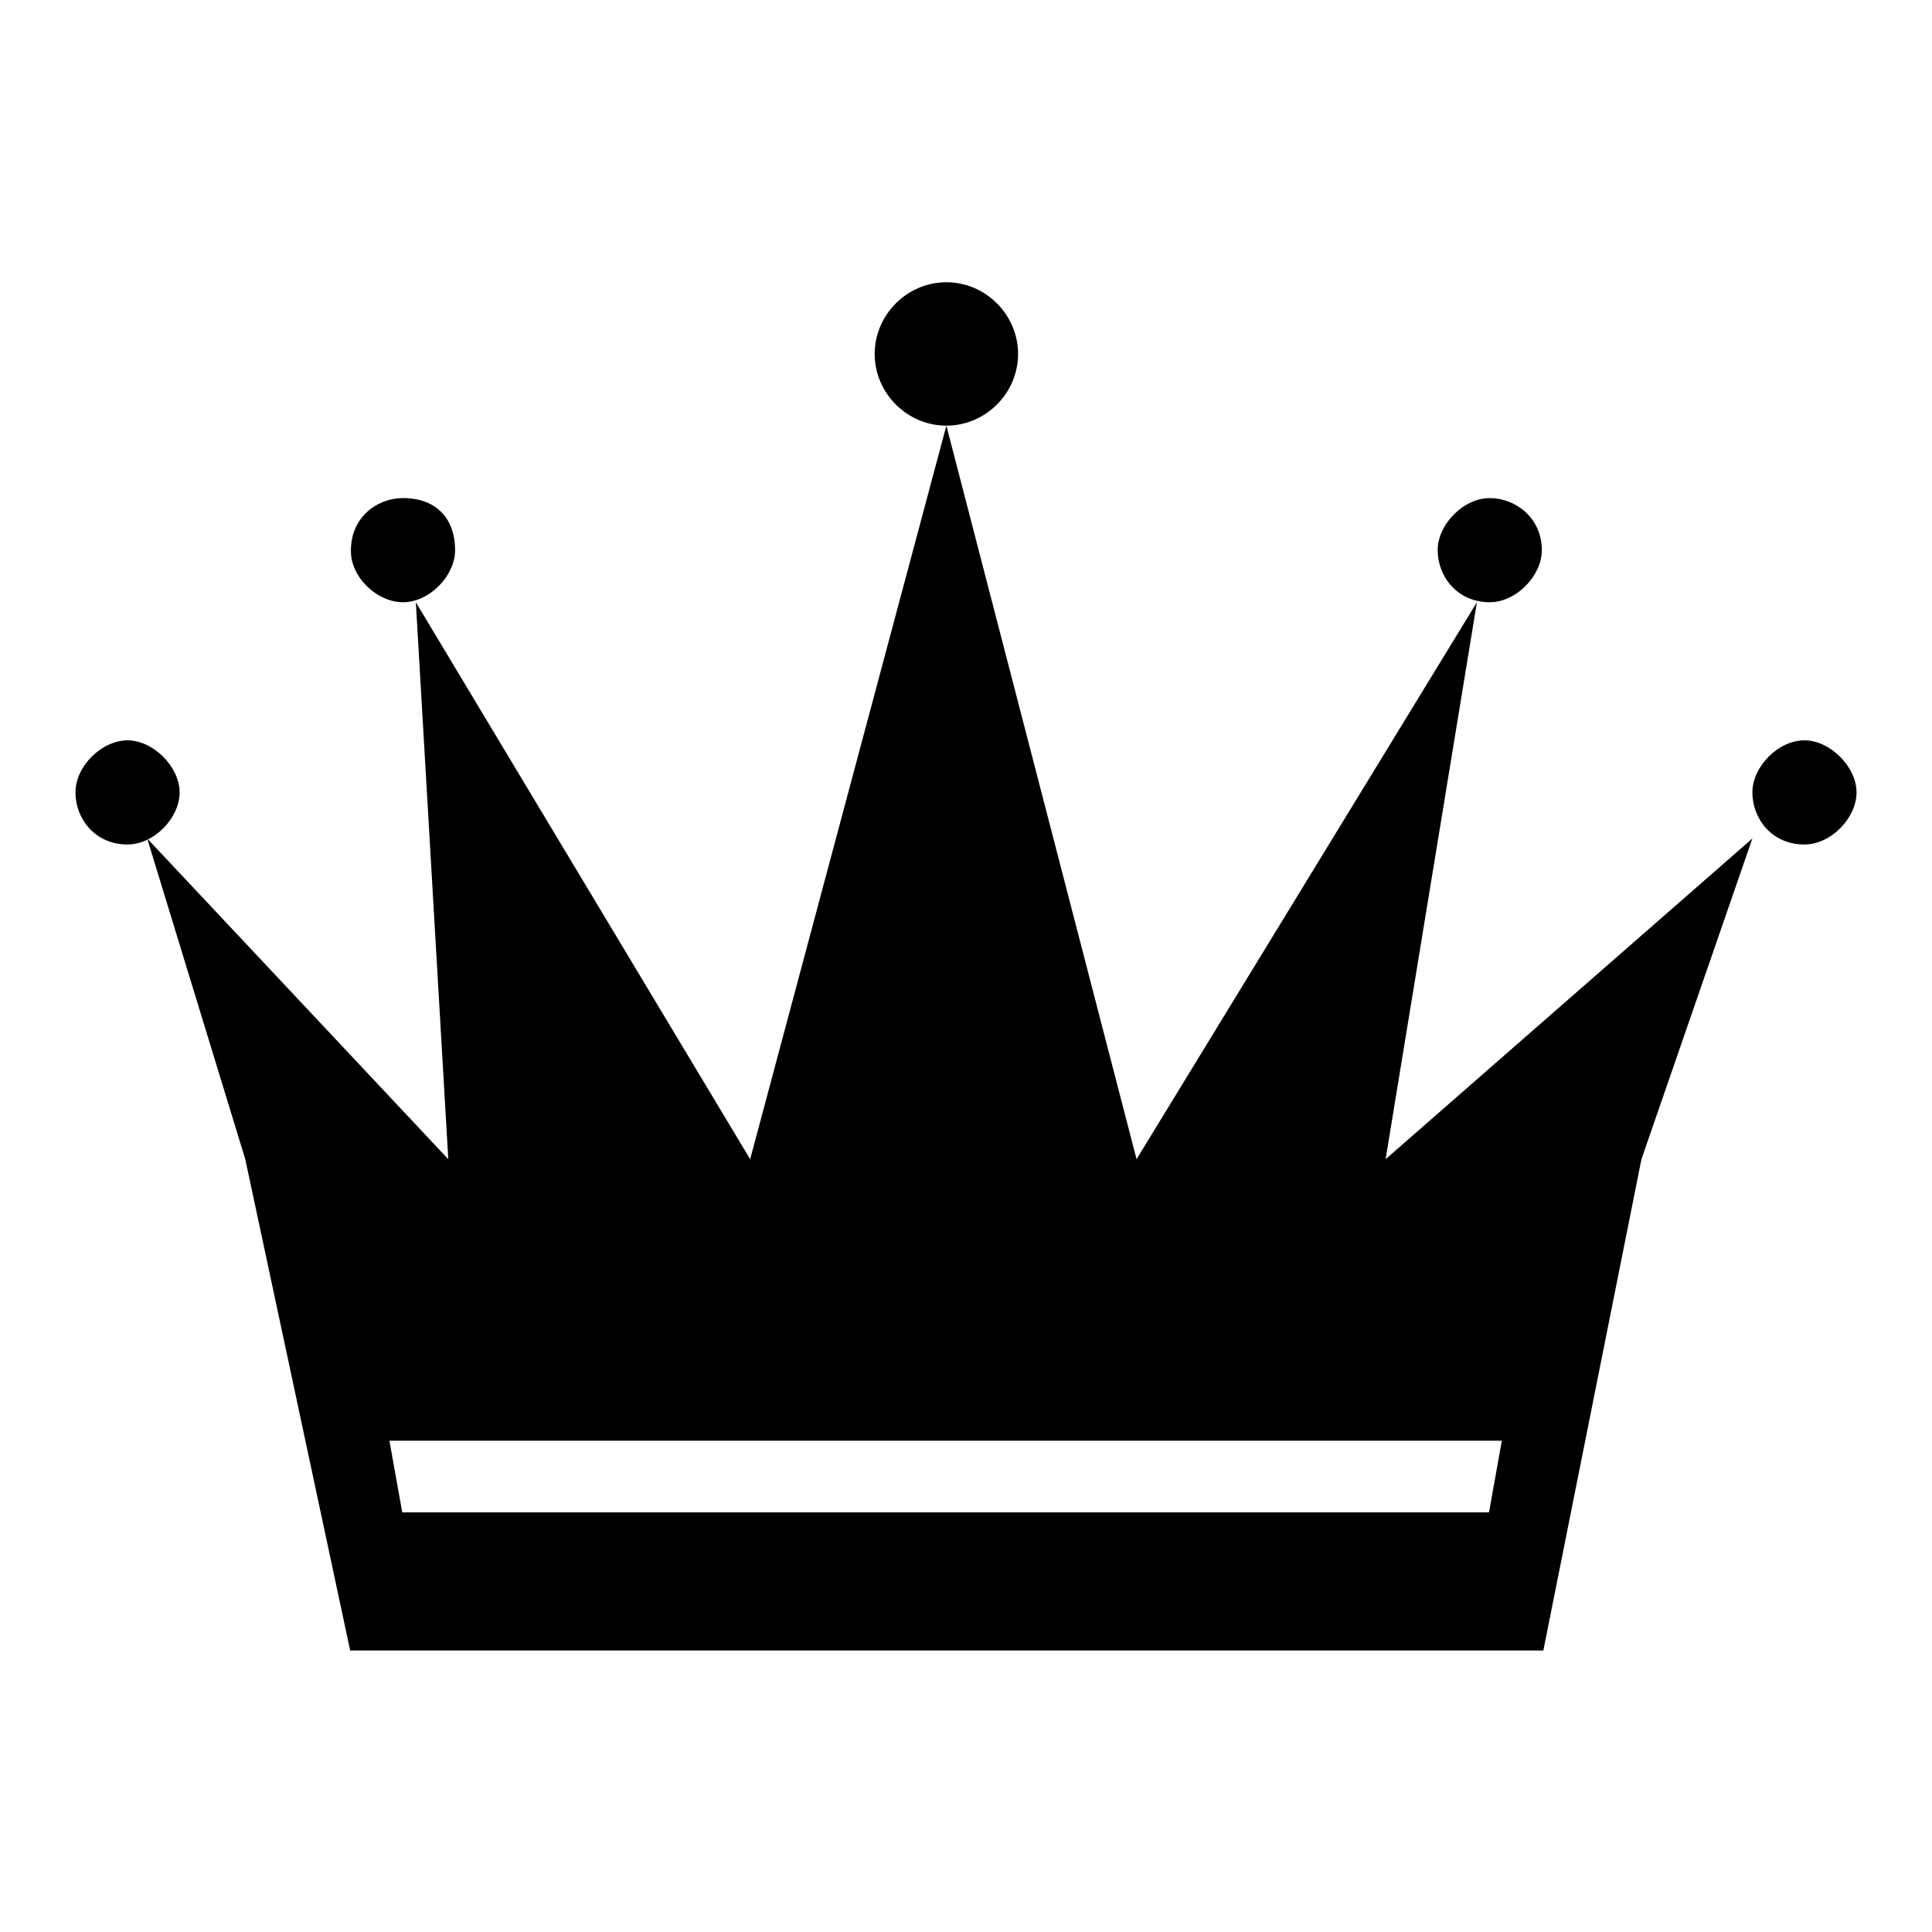 <?xml version="1.0" encoding="utf-8"?>
<!-- Svg Vector Icons : http://www.onlinewebfonts.com/icon -->
<!DOCTYPE svg PUBLIC "-//W3C//DTD SVG 1.1//EN" "http://www.w3.org/Graphics/SVG/1.1/DTD/svg11.dtd">
<svg version="1.1" xmlns="http://www.w3.org/2000/svg" xmlns:xlink="http://www.w3.org/1999/xlink" x="0px" y="0px" viewBox="0 0 256 256" enable-background="new 0 0 256 256" xml:space="preserve">
<g> <path fill="#000000" d="M125.4,56.4l25.2,97.2l45.1-73.8l-12.1,73.8l48.6-42.5l-14.7,42.5l-13,65.1H46.4l-13.9-65.1l-13-42.5 l39.9,42.5l-4.3-73.8l44.3,73.8L125.4,56.4c-5.2,0-9.5-4.3-9.5-9.5c0-5.2,4.3-9.5,9.5-9.5c5.2,0,9.5,4.3,9.5,9.5 C134.9,52.1,130.6,56.4,125.4,56.4L125.4,56.4z M51.6,190.9l1.7,9.5h144l1.7-9.5H51.6L51.6,190.9z M16.9,111.9 c3.5,0,6.9-3.5,6.9-6.9s-3.5-6.9-6.9-6.9S10,101.5,10,105S12.6,111.9,16.9,111.9L16.9,111.9z M53.4,79.8c3.5,0,6.9-3.5,6.9-6.9 c0-4.3-2.6-6.9-6.9-6.9c-3.5,0-6.9,2.6-6.9,6.9C46.4,76.4,49.9,79.8,53.4,79.8L53.4,79.8z M239.1,111.9c3.5,0,6.9-3.5,6.9-6.9 s-3.5-6.9-6.9-6.9c-3.5,0-6.9,3.5-6.9,6.9S234.7,111.9,239.1,111.9L239.1,111.9z M197.4,79.8c3.5,0,6.9-3.5,6.9-6.9 c0-4.3-3.5-6.9-6.9-6.9c-3.5,0-6.9,3.5-6.9,6.9C190.5,76.4,193.1,79.8,197.4,79.8L197.4,79.8z"/></g>
</svg>